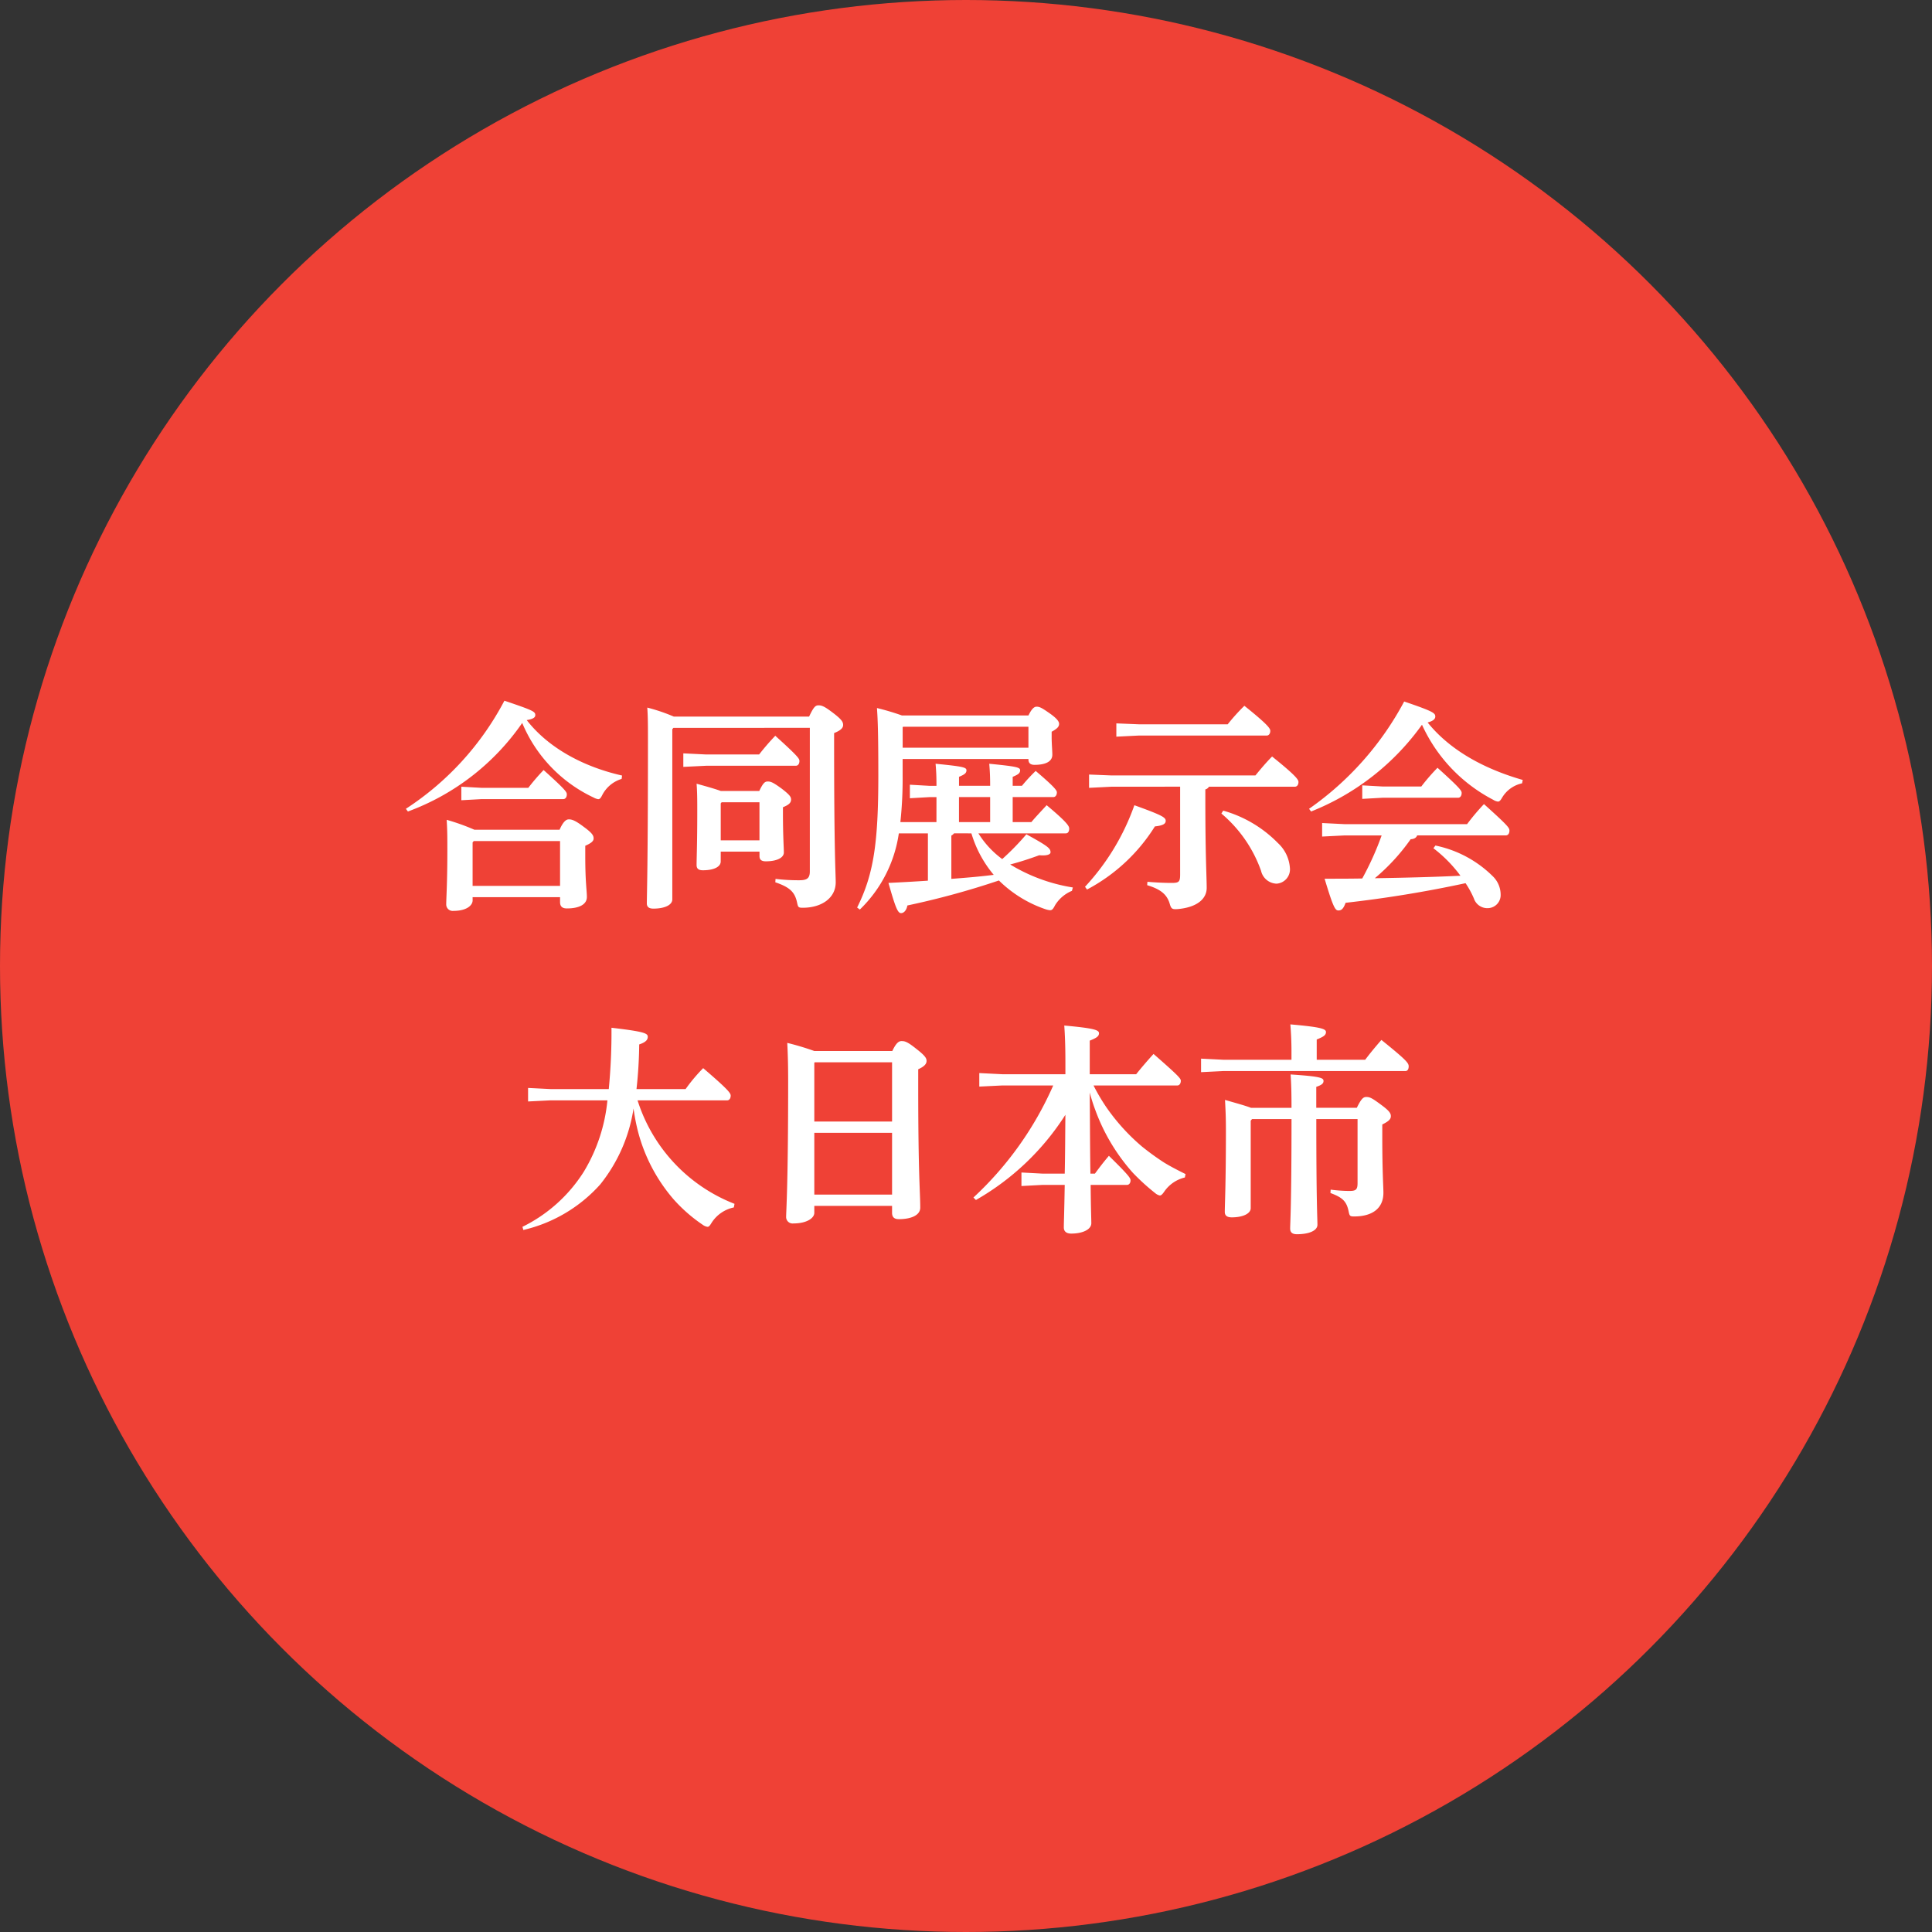 <svg xmlns="http://www.w3.org/2000/svg" width="240" height="240" viewBox="0 0 240 240">
  <rect x="0" y="0" width="240" height="240" fill="#333333" stroke="none"/>
  <g id="_01" data-name="01" transform="translate(-328 -1706)">
    <circle id="楕円形_2" data-name="楕円形 2" cx="120" cy="120" r="120" transform="translate(328 1706)" fill="#ef4136"/>
    <path id="パス_8" data-name="パス 8" d="M-69.328-10.192a29.712,29.712,0,0,0,14.2-11,17.811,17.811,0,0,0,8.876,9.268,1.666,1.666,0,0,0,.56.2c.224,0,.336-.168.56-.616a4.026,4.026,0,0,1,2.352-1.9l.056-.42c-4.956-1.12-9.24-3.528-11.844-6.888.868-.14,1.064-.364,1.064-.616,0-.448-.28-.588-3.836-1.792A35.959,35.959,0,0,1-69.58-10.528ZM-61.292.448h10.864v.616c0,.588.336.784.84.784,1.512,0,2.492-.476,2.492-1.428,0-.784-.2-1.848-.2-4.984V-5.936c.7-.308,1.036-.56,1.036-.9s-.112-.644-1.232-1.456c-1.036-.784-1.456-.924-1.848-.924-.336,0-.7.28-1.148,1.288H-61.068a27.4,27.4,0,0,0-3.444-1.232c.084,1.372.084,2.184.084,3.808,0,4.144-.14,5.908-.14,6.692a.8.8,0,0,0,.9.812c1.624,0,2.38-.672,2.38-1.316Zm0-1.4v-5.4l.14-.168h10.724V-.952Zm-1.4-12.32v1.68l2.52-.14h10.136c.28,0,.448-.252.448-.588,0-.28-.112-.532-2.884-3.024a26.764,26.764,0,0,0-1.9,2.212h-5.8Zm26.4-8.708a22.339,22.339,0,0,0-3.3-1.12c.084,1.2.084,2.408.084,4.228,0,15.4-.14,19.068-.14,20.1,0,.42.252.644.812.644,1.4,0,2.352-.448,2.352-1.148v-21.14l.14-.168H-19.4V-2.744c0,.924-.448,1.092-1.344,1.092A23.985,23.985,0,0,1-23.66-1.82l-.028.42c1.792.616,2.436,1.2,2.716,2.576.112.532.168.588.7.588,2.324,0,4.088-1.2,4.088-3.164,0-1.008-.2-3.556-.2-17.276v-1.26c.84-.336,1.12-.644,1.12-1.008s-.168-.672-1.232-1.484-1.4-.952-1.82-.952c-.364,0-.588.14-1.176,1.4Zm5.824,16.772h4.816v.56c0,.448.252.644.784.644,1.372,0,2.24-.448,2.24-1.092s-.112-2.044-.112-4.816v-.812c.784-.308,1.008-.588,1.008-.952,0-.336-.168-.588-1.148-1.344-1.036-.756-1.344-.9-1.736-.9-.336,0-.56.112-1.064,1.176h-4.788c-.532-.2-1.456-.476-3-.9.084,1.092.084,2.128.084,3.36,0,4.088-.084,5.88-.084,6.748,0,.448.252.644.784.644,1.344,0,2.212-.42,2.212-1.092Zm0-1.4V-11.2l.112-.14h4.7v4.732Zm-1.792-10.668-2.856-.14v1.68l2.856-.14H-21.14c.28,0,.448-.252.448-.588,0-.28-.112-.532-3-3.136A29.838,29.838,0,0,0-25.7-17.276Zm28.588,8.4h-4.48a50.682,50.682,0,0,0,.28-5.824v-2.016H7.756v.056c0,.476.28.672.756.672,1.344,0,2.212-.392,2.212-1.26,0-.448-.084-1.372-.084-2.156v-.7c.728-.392.924-.644.924-.98,0-.252-.2-.616-1.148-1.288-1.036-.728-1.288-.84-1.652-.84-.28,0-.588.224-1.008,1.092H-7.952a30.745,30.745,0,0,0-3.108-.924c.084,1.288.168,2.66.168,8.344,0,8.344-.56,12.292-2.632,16.436l.336.252A16.432,16.432,0,0,0-8.344-7.476h3.612V-1.6c-1.624.112-3.276.2-4.9.28.868,3.052,1.148,3.752,1.568,3.752.336,0,.672-.336.784-.952A100.912,100.912,0,0,0,4.088-1.624,15.213,15.213,0,0,0,9.912,1.96a2.591,2.591,0,0,0,.532.112c.252,0,.392-.168.616-.616a4.462,4.462,0,0,1,2.1-1.792l.112-.42A21.419,21.419,0,0,1,5.488-3.612C6.776-3.948,7.952-4.34,9.1-4.76c.924.084,1.4-.084,1.4-.364,0-.476-.252-.728-3-2.24a31.207,31.207,0,0,1-3,3.08A11.534,11.534,0,0,1,1.54-7.476H12.4c.28,0,.42-.252.42-.588,0-.308-.224-.756-2.8-2.912-.588.644-1.316,1.4-1.9,2.1H5.8v-3.108h5.04c.28,0,.448-.252.448-.588,0-.224-.224-.616-2.632-2.66a21.865,21.865,0,0,0-1.708,1.848H5.8V-14.5c.672-.28.924-.448.924-.812s-.42-.476-3.836-.812C2.968-15.2,3-14.476,3-13.384H-.868V-14.5c.672-.28.924-.448.924-.812s-.42-.476-3.836-.812c.084.924.112,1.652.112,2.744h-.84l-2.464-.14v1.68l2.464-.14h.84Zm2.8,0v-3.108H3v3.108ZM-7.812-20.72H7.756v2.6H-7.868v-2.548ZM.672-7.476A14.373,14.373,0,0,0,3.444-2.324c-1.736.224-3.5.364-5.264.5V-7.2a1.057,1.057,0,0,0,.336-.28Zm25.928-5.8v10.92c0,.924-.168,1.036-1.064,1.036-.924,0-1.988-.056-3-.14l-.028.42c1.652.5,2.408,1.12,2.772,2.212.2.728.308.812,1.036.756C28.728,1.708,29.9.644,29.9-.7s-.168-3.808-.168-10.976v-1.26a.715.715,0,0,0,.448-.336H40.852c.28,0,.448-.252.448-.588,0-.28-.28-.756-3.276-3.164-.728.728-1.456,1.6-2.072,2.352H18.088l-2.8-.112v1.652l2.8-.14ZM31.724-9.94a16.483,16.483,0,0,1,4.928,7.112,2.045,2.045,0,0,0,1.932,1.6,1.779,1.779,0,0,0,1.652-1.96,4.638,4.638,0,0,0-1.484-3.08,15.291,15.291,0,0,0-6.8-4.032ZM18.676-21.14v1.652l2.8-.14H37.352c.28,0,.448-.252.448-.588,0-.28-.28-.756-3.22-3.108a25.143,25.143,0,0,0-2.072,2.3H21.476ZM15.036-.5a22.128,22.128,0,0,0,8.428-7.84c1.092-.112,1.344-.364,1.344-.7,0-.42-.476-.7-3.892-1.932A29.062,29.062,0,0,1,14.784-.84ZM67.06-7.224c.28,0,.448-.252.448-.588s-.112-.56-3.164-3.3a27.562,27.562,0,0,0-2.1,2.492H47.04l-2.8-.14v1.68l2.8-.14h4.592a36.717,36.717,0,0,1-2.408,5.348c-1.484.028-3.052.028-4.676.028C45.612,1.708,45.864,2.1,46.256,2.1c.364,0,.616-.168.9-.952a150.037,150.037,0,0,0,14.9-2.436,11.331,11.331,0,0,1,1.036,1.9,1.763,1.763,0,0,0,1.792,1.2A1.624,1.624,0,0,0,66.416.14a3.193,3.193,0,0,0-.9-2.212,14.171,14.171,0,0,0-7.2-3.892l-.252.336a16.9,16.9,0,0,1,3.36,3.416c-3.556.168-7.084.252-10.64.308a25.149,25.149,0,0,0,4.452-4.844c.476-.028.7-.2.812-.476ZM42.868-10.192a31.008,31.008,0,0,0,13.776-10.78,19.7,19.7,0,0,0,8.848,9.324,1.42,1.42,0,0,0,.588.224c.2,0,.336-.168.56-.56a3.813,3.813,0,0,1,2.436-1.708l.084-.42c-5.068-1.456-9.156-3.836-11.816-7.14.784-.2.952-.5.952-.728,0-.448-.252-.644-3.864-1.876A38.092,38.092,0,0,1,42.616-10.528Zm6.356-3.248v1.68l2.492-.14h9.408c.28,0,.448-.252.448-.588,0-.28-.112-.532-3-3.136A25.439,25.439,0,0,0,56.56-13.3H51.716Zm-77.98,51.984A20.394,20.394,0,0,1-40.8,25.692H-29.68c.28,0,.448-.252.448-.588,0-.308-.28-.728-3.416-3.416a21.107,21.107,0,0,0-2.184,2.6h-6.1a54.62,54.62,0,0,0,.336-5.544c.84-.28,1.064-.588,1.064-.952,0-.42-.392-.644-4.508-1.12a73.451,73.451,0,0,1-.336,7.616H-51.6l-2.8-.14v1.68l2.8-.14h7.056a21,21,0,0,1-2.94,8.876A18.812,18.812,0,0,1-55.1,41.4l.112.392a18.423,18.423,0,0,0,9.548-5.656A19.839,19.839,0,0,0-41.3,26.7a24.978,24.978,0,0,0,.56,2.884,20.974,20.974,0,0,0,4.368,8.344,19.158,19.158,0,0,0,3.668,3.22,1.323,1.323,0,0,0,.588.252c.2,0,.308-.168.532-.532a4.326,4.326,0,0,1,2.744-1.876Zm19.572.252v.868c0,.588.336.784.84.784,1.512,0,2.66-.476,2.66-1.428,0-1.96-.252-3.92-.252-15.064V21.828c.812-.364,1.036-.7,1.036-1.036s-.168-.644-1.288-1.512c-1.12-.9-1.428-.952-1.82-.952-.308,0-.644.168-1.148,1.232h-9.688a33.829,33.829,0,0,0-3.36-1.008c.084,1.54.112,3.108.112,4.76,0,13.076-.252,16.1-.252,16.856a.8.8,0,0,0,.9.812c1.68,0,2.6-.672,2.6-1.316V38.8Zm-9.66-1.4V29.724h9.66V37.4Zm9.66-16.436v7.364h-9.66V21.016l.056-.056ZM27.272,34.848c-.9-.448-1.792-.9-2.66-1.428a32.647,32.647,0,0,1-2.744-1.988,25.237,25.237,0,0,1-4.424-4.872,23.8,23.8,0,0,1-1.6-2.716H26.236c.28,0,.448-.252.448-.588,0-.28-.28-.616-3.388-3.332-.84.924-1.624,1.848-2.156,2.52H15.372V18.272c.84-.336,1.148-.532,1.148-.924s-.588-.616-4.312-.952c.084,1.176.14,2.576.14,4.564v1.484H4.508L1.652,22.3v1.68l2.856-.14h6.328A42.028,42.028,0,0,1,.924,37.76l.308.308A31.932,31.932,0,0,0,12.348,27.484c-.028,2.436-.028,4.872-.084,7.308H9.52l-2.632-.14v1.68l2.632-.14h2.744c-.056,3.416-.112,4.676-.112,5.292,0,.476.308.756.924.756,1.4,0,2.492-.5,2.492-1.288,0-.56-.056-1.708-.084-4.76h4.508c.28,0,.448-.252.448-.56,0-.28-.2-.616-2.688-3.052-.672.784-1.2,1.484-1.736,2.212h-.56c-.056-3.36-.056-6.72-.084-10.08a20.737,20.737,0,0,0,.672,2.128,24.023,24.023,0,0,0,4.676,7.84,26.734,26.734,0,0,0,2.8,2.548,1.267,1.267,0,0,0,.56.28c.168,0,.336-.168.56-.5a4.309,4.309,0,0,1,2.548-1.736Zm13.16-14.2H32l-2.8-.14v1.68l2.8-.14H54.6c.224,0,.392-.2.392-.588,0-.42-.336-.812-3.388-3.276-.784.9-1.428,1.68-2.016,2.464h-6.02v-2.52c.84-.336,1.148-.532,1.148-.924s-.588-.616-4.424-.952c.084,1.008.14,2.1.14,3.416Zm3.08,5.964v-2.6c.672-.224.9-.42.9-.728,0-.364-.252-.56-4.088-.812.084,1.176.112,2.408.112,4.144h-5.04c-.56-.224-1.54-.5-3.22-.98.056,1.12.112,1.988.112,3.78,0,6.776-.14,9.156-.14,10.136,0,.448.28.672.868.672,1.344,0,2.352-.448,2.352-1.148V28.212l.168-.2h4.9c0,10.948-.168,12.852-.168,13.608,0,.476.28.7.84.7,1.512,0,2.548-.448,2.548-1.176,0-.84-.14-2.632-.14-13.132h5.124v7.952c0,.812-.2.98-1.008.98A18.486,18.486,0,0,1,45.3,36.78l-.028.42c1.512.56,2.016,1.036,2.268,2.324.112.532.168.588.672.588,2.268,0,3.64-1.008,3.64-2.94,0-.784-.14-2.6-.14-6.944v-1.54c.784-.392,1.064-.644,1.064-1.036,0-.364-.2-.672-1.232-1.428-1.092-.812-1.372-.952-1.82-.952-.364,0-.616.2-1.176,1.344Z" transform="translate(448 1817)" fill="#fff"/>
  </g>
</svg>
